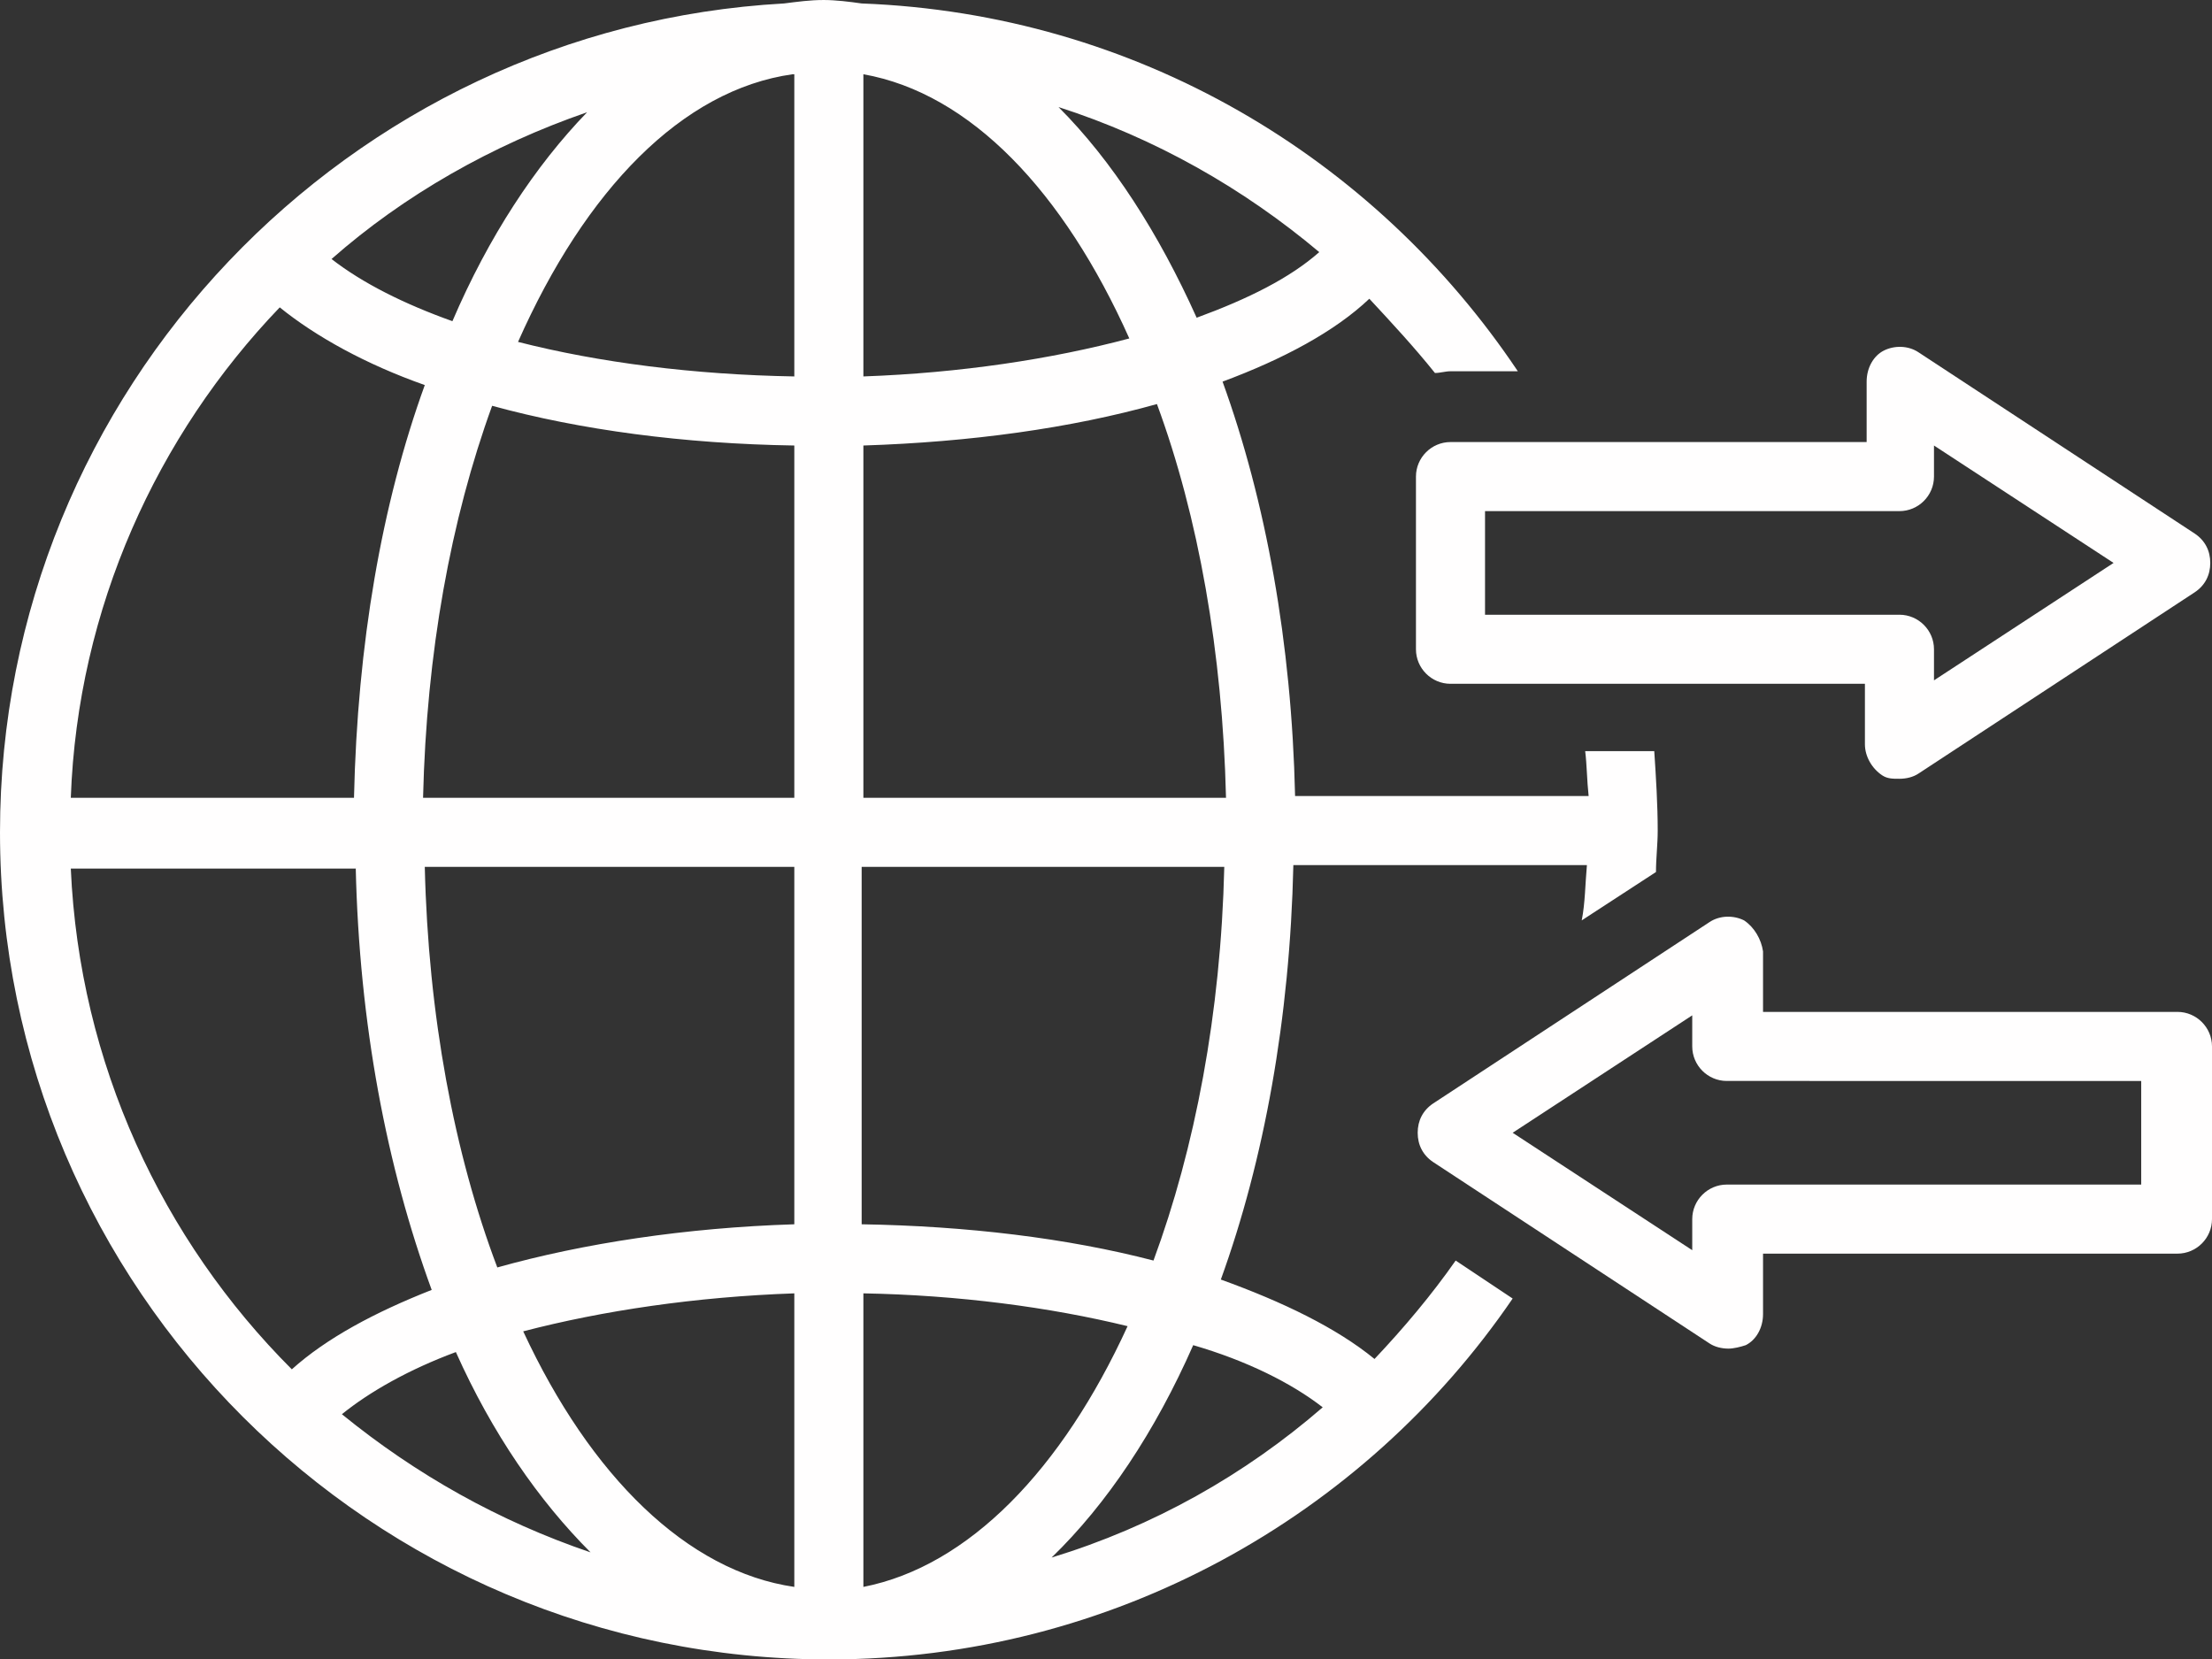 <?xml version="1.0" encoding="UTF-8" standalone="no"?><svg xmlns="http://www.w3.org/2000/svg" xmlns:xlink="http://www.w3.org/1999/xlink" fill="#fffefe" height="96.1" preserveAspectRatio="xMidYMid meet" version="1" viewBox="0.0 15.9 128.1 96.1" width="128.1" zoomAndPan="magnify"><rect x="0.0" y="15.9" width="128.1" height="96.1" fill="#333333" stroke="none"/><g id="change1_1"><path d="M48,112c16.4,0,31-8.3,39.6-20.9l-3.3-2.2c-1.4,2-3,3.9-4.7,5.7c-2.2-1.8-5.3-3.3-8.9-4.6c2.5-6.9,4-15.1,4.2-24h17 c-0.1,1.1-0.1,2.2-0.3,3.2l4.3-2.8c0-0.8,0.1-1.6,0.1-2.4c0-1.5-0.1-3.1-0.2-4.6h-4c0.1,0.8,0.1,1.7,0.2,2.6h-17 c-0.2-8.9-1.7-17.1-4.2-24c3.5-1.3,6.5-2.9,8.5-4.8c1.3,1.4,2.6,2.8,3.8,4.3c0.3,0,0.6-0.1,0.9-0.1h3.9c-8.3-12.4-22.1-20.7-38-21.3 c-0.7-0.1-1.5-0.2-2.2-0.2c-0.8,0-1.5,0.1-2.3,0.2C20.2,17.5,0,38.5,0,64.1C0,90.5,21.5,112,48,112z M76.6,97.4 c-4.5,3.9-9.8,6.9-15.7,8.7c3.2-3.1,6-7.3,8.2-12.3C72.2,94.7,74.8,96,76.6,97.4z M76.4,30.5c-1.7,1.5-4.1,2.7-7.1,3.8 c-2.2-4.9-4.9-9.1-8-12.2C66.9,23.9,72,26.8,76.4,30.5z M50,20.2c6.2,1.1,11.6,6.8,15.4,15.3c-4.5,1.2-9.8,2-15.4,2.2V20.2z M50,41.7c6.2-0.2,12-1,17-2.4c2.4,6.5,3.8,14.4,4,22.8H50V41.7z M50,66.1h20.9c-0.2,8.5-1.7,16.3-4.1,22.8c-5-1.3-10.8-2-16.9-2.1 V66.1z M50,90.8c5.5,0.1,10.8,0.8,15.3,1.9c-3.8,8.3-9.2,13.9-15.3,15.1V90.8z M19.8,97.8c1.6-1.3,3.9-2.6,6.6-3.6 c2.1,4.7,4.8,8.6,7.8,11.6C28.9,104,24.1,101.3,19.8,97.8z M46,107.8c-6.2-0.9-11.8-6.4-15.7-14.8c4.6-1.2,10-2,15.7-2.2V107.8z M46,86.8c-6.3,0.2-12.2,1.1-17.2,2.5c-2.5-6.6-4-14.6-4.2-23.2H46V86.8z M46,62.1H24.5c0.2-8.4,1.6-16.1,4-22.7 c5.1,1.4,11.1,2.2,17.5,2.3V62.1z M45.9,20.2c0,0,0.1,0,0.1,0v17.5c-5.8-0.1-11.3-0.8-16-2C33.9,26.9,39.5,21.1,45.9,20.2z M34,22.4 c-3,3.1-5.7,7.2-7.8,12.1c-2.8-1-5.2-2.2-7-3.6C23.4,27.2,28.5,24.3,34,22.4z M16.2,33.7c2.1,1.7,5,3.3,8.4,4.5 c-2.5,6.9-3.9,15-4.1,23.9H4.1C4.5,51.1,9.1,41.1,16.2,33.7z M20.6,66.1c0.2,9.1,1.8,17.4,4.4,24.5c-3.3,1.3-6.1,2.8-8.1,4.6 c-7.5-7.5-12.3-17.7-12.8-29H20.6z"/></g><g id="change1_2"><path d="M82,43.5v10c0,1.1,0.9,2,2,2h24V59c0,0.7,0.4,1.4,1,1.8c0.3,0.2,0.6,0.2,1,0.2c0.4,0,0.8-0.1,1.1-0.3l16-10.5 c0.6-0.4,0.9-1,0.9-1.7s-0.3-1.3-0.9-1.7l-16-10.5c-0.6-0.4-1.4-0.4-2-0.1c-0.6,0.3-1,1-1,1.8v3.5H84C82.9,41.5,82,42.4,82,43.5z M86,45.5h24c1.1,0,2-0.9,2-2v-1.8l10.4,6.8L112,55.3v-1.8c0-1.1-0.9-2-2-2H86V45.5z"/></g><g id="change1_3"><path d="M101,69.2c-0.6-0.3-1.4-0.3-2,0.1l-16,10.5c-0.6,0.4-0.9,1-0.9,1.7s0.3,1.3,0.9,1.7l16,10.5c0.3,0.2,0.7,0.3,1.1,0.3 c0.3,0,0.7-0.1,1-0.2c0.6-0.3,1-1,1-1.8v-3.5h24c1.1,0,2-0.9,2-2v-10c0-1.1-0.9-2-2-2h-24V71C102,70.3,101.6,69.6,101,69.2z M124,78.5v6h-24c-1.1,0-2,0.9-2,2v1.8l-10.4-6.8L98,74.7v1.8c0,1.1,0.9,2,2,2H124z"/></g></svg>